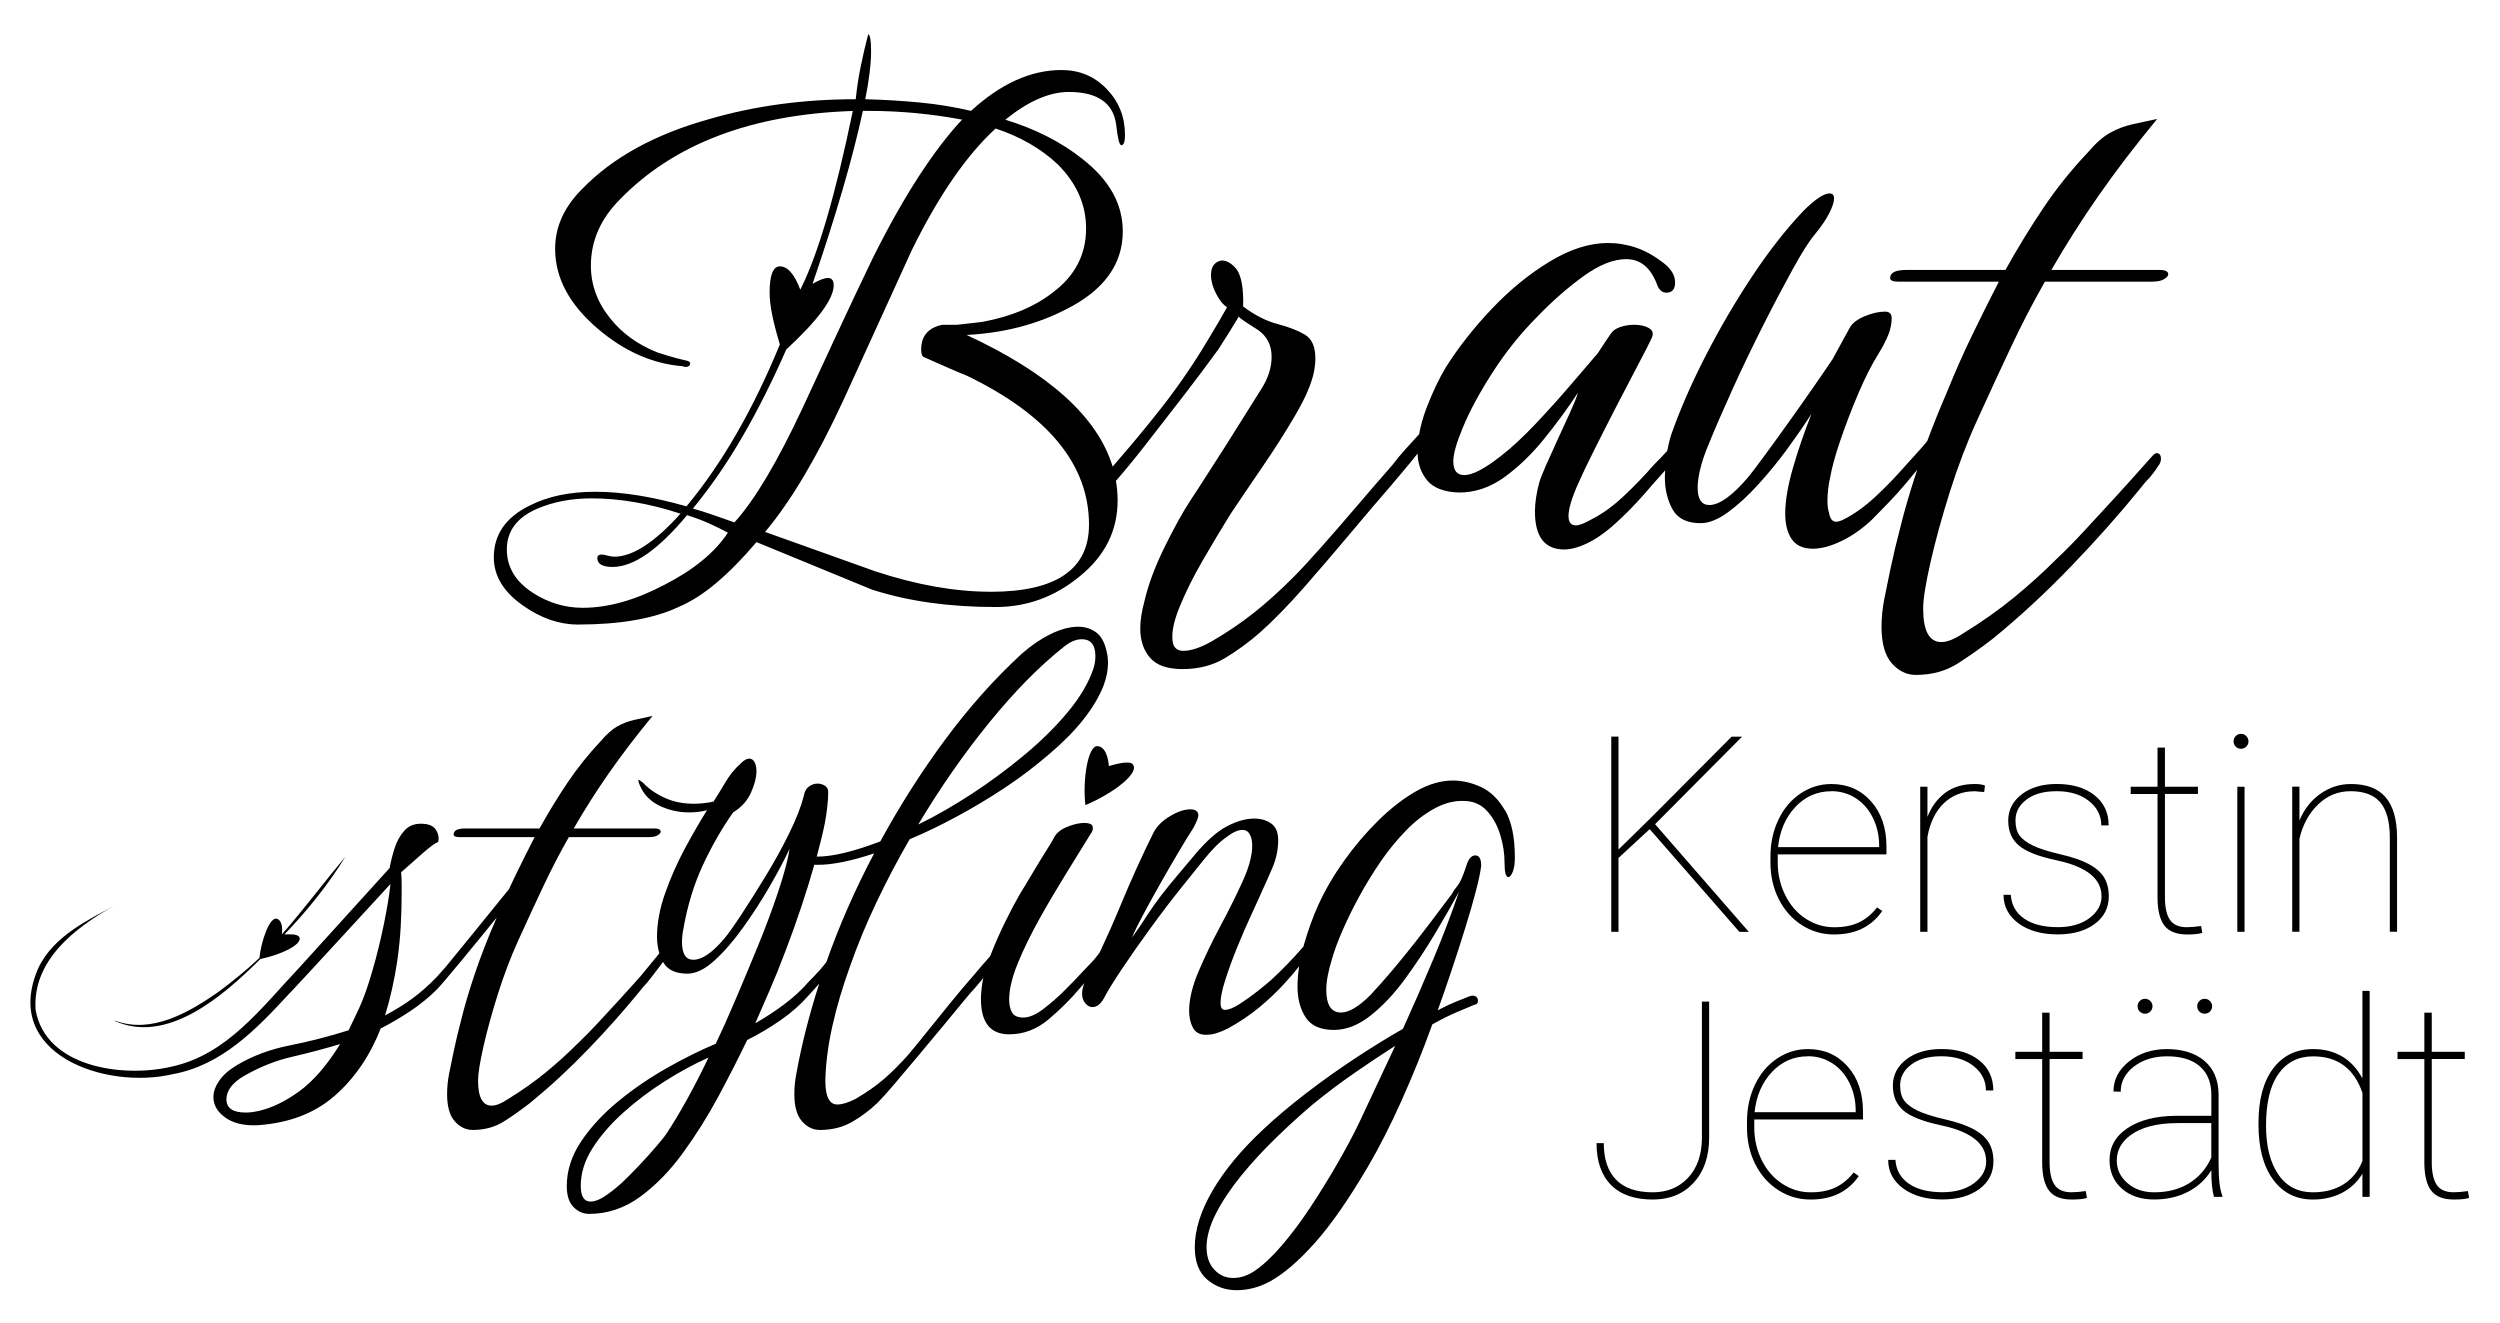<?xml version="1.0" encoding="UTF-8"?>
<svg id="Ebene_1" data-name="Ebene 1" xmlns="http://www.w3.org/2000/svg" viewBox="0 0 566.76 299.93">
  <g>
    <path d="M374,187.96l-7.08,6.54v16.75h-1.64v-44.26h1.64v25.6l7.29-7.14,18.36-18.45h2.37l-19.73,19.85,21.25,24.41h-2.13l-20.34-23.29Z"/>
    <path d="M415.77,211.85c-2.66,0-5.09-.71-7.31-2.14-2.22-1.43-3.96-3.39-5.21-5.88-1.26-2.49-1.88-5.26-1.88-8.3v-1.37c0-3.04.61-5.83,1.82-8.36s2.89-4.51,5.02-5.93,4.45-2.13,6.96-2.13c3.67,0,6.67,1.31,9,3.92s3.5,6.05,3.5,10.31v1.73h-24.65v1.79c0,2.67.56,5.14,1.69,7.42,1.12,2.28,2.67,4.06,4.65,5.36,1.98,1.29,4.12,1.94,6.43,1.94s4.09-.37,5.64-1.1c1.55-.73,2.92-1.87,4.12-3.4l1.16.82c-2.45,3.55-6.09,5.32-10.91,5.32ZM415.16,179.38c-3.2,0-5.92,1.19-8.15,3.57-2.23,2.38-3.54,5.42-3.92,9.1h22.92v-.4c0-2.23-.47-4.3-1.41-6.22s-2.24-3.41-3.89-4.47c-1.65-1.06-3.5-1.6-5.55-1.6Z"/>
    <path d="M449.82,179.56l-2.13-.18c-2.8,0-5.14.91-7.02,2.72-1.88,1.81-3.12,4.35-3.71,7.61v21.53h-1.64v-32.89h1.64v6.84c.89-2.29,2.23-4.1,4.01-5.44,1.78-1.34,4.02-2.01,6.72-2.01.95,0,1.72.11,2.31.34l-.18,1.48Z"/>
    <path d="M476.42,203.18c0-3.99-3.4-6.71-10.21-8.15-4.09-.87-6.94-1.99-8.54-3.36-1.6-1.37-2.4-3.25-2.4-5.64s1.02-4.4,3.06-5.96c2.04-1.56,4.69-2.34,7.95-2.34,3.55,0,6.39.85,8.54,2.54,2.15,1.69,3.22,3.98,3.22,6.85h-1.67c0-2.21-.93-4.05-2.8-5.53-1.86-1.48-4.3-2.22-7.29-2.22s-5.16.63-6.84,1.88c-1.68,1.26-2.52,2.83-2.52,4.71,0,1.48.31,2.64.94,3.48s1.65,1.6,3.07,2.28c1.42.68,3.49,1.33,6.2,1.96,2.72.63,4.86,1.37,6.44,2.22,1.58.85,2.73,1.86,3.44,3.03.71,1.17,1.06,2.59,1.06,4.27,0,2.59-1.06,4.68-3.19,6.26-2.13,1.58-4.92,2.37-8.36,2.37-3.69,0-6.66-.84-8.92-2.51-2.26-1.67-3.39-3.82-3.39-6.46h1.64c.16,2.31,1.18,4.11,3.05,5.4,1.87,1.29,4.41,1.93,7.62,1.93,2.94,0,5.32-.68,7.16-2.05,1.83-1.37,2.75-3.02,2.75-4.97Z"/>
    <path d="M490.8,169.47v8.88h7.48v1.64h-7.48v23.37c0,2.33.38,4.06,1.14,5.17.76,1.12,2.03,1.67,3.81,1.67.89,0,1.98-.09,3.25-.27l.27,1.55c-.67.24-1.81.37-3.43.37-2.39,0-4.1-.66-5.14-1.99-1.03-1.33-1.56-3.42-1.58-6.28v-23.58h-6.08v-1.64h6.08v-8.88h1.67Z"/>
    <path d="M506.36,168.07c0-.47.16-.87.49-1.2.32-.33.72-.5,1.19-.5s.87.17,1.2.5c.33.33.5.74.5,1.2s-.17.86-.5,1.19c-.33.32-.74.49-1.2.49s-.86-.16-1.19-.49-.49-.72-.49-1.19ZM508.85,211.24h-1.64v-32.89h1.64v32.89Z"/>
    <path d="M521.29,186.01c1.07-2.55,2.65-4.57,4.74-6.05,2.09-1.48,4.4-2.22,6.93-2.22,3.53,0,6.15,1,7.86,2.99,1.71,2,2.58,5.01,2.6,9.04v21.46h-1.64v-21.5c-.02-3.52-.74-6.13-2.16-7.82-1.42-1.69-3.67-2.54-6.75-2.54-2.84,0-5.29,1.01-7.37,3.02s-3.48,4.61-4.21,7.79v21.05h-1.64v-32.89h1.64v7.66Z"/>
    <path d="M385.83,227.07h1.64v30.82c0,4.28-1.17,7.69-3.5,10.23-2.33,2.54-5.42,3.82-9.27,3.82-4.13,0-7.29-1.1-9.48-3.31-2.19-2.21-3.28-5.37-3.28-9.48h1.64c0,3.61.93,6.37,2.78,8.28,1.85,1.92,4.64,2.87,8.34,2.87,3.24,0,5.89-1.08,7.95-3.25,2.06-2.17,3.12-5.12,3.18-8.85v-31.13Z"/>
    <path d="M410.45,271.94c-2.66,0-5.09-.71-7.31-2.14-2.22-1.43-3.96-3.39-5.21-5.88-1.26-2.49-1.88-5.26-1.88-8.3v-1.37c0-3.04.61-5.83,1.82-8.36s2.89-4.51,5.02-5.93,4.45-2.13,6.96-2.13c3.67,0,6.67,1.31,9,3.92s3.5,6.05,3.5,10.31v1.73h-24.65v1.79c0,2.67.56,5.14,1.69,7.42,1.12,2.28,2.67,4.06,4.65,5.36,1.98,1.29,4.12,1.94,6.43,1.94s4.09-.37,5.64-1.1c1.55-.73,2.92-1.87,4.12-3.4l1.16.82c-2.45,3.55-6.09,5.32-10.91,5.32ZM409.84,239.47c-3.2,0-5.92,1.19-8.15,3.57-2.23,2.38-3.54,5.42-3.92,9.1h22.92v-.4c0-2.23-.47-4.3-1.41-6.22s-2.24-3.41-3.89-4.47c-1.65-1.06-3.5-1.6-5.55-1.6Z"/>
    <path d="M450.27,263.27c0-3.99-3.4-6.71-10.21-8.15-4.09-.87-6.94-1.99-8.54-3.36-1.6-1.37-2.4-3.25-2.4-5.64s1.02-4.4,3.06-5.96c2.04-1.56,4.69-2.34,7.95-2.34,3.55,0,6.39.85,8.54,2.54,2.15,1.69,3.22,3.98,3.22,6.85h-1.67c0-2.21-.93-4.05-2.8-5.53-1.86-1.48-4.3-2.22-7.29-2.22s-5.16.63-6.84,1.88c-1.68,1.26-2.52,2.83-2.52,4.71,0,1.48.31,2.64.94,3.48s1.65,1.6,3.07,2.28c1.42.68,3.49,1.33,6.2,1.96,2.72.63,4.86,1.37,6.44,2.22,1.58.85,2.73,1.86,3.44,3.03.71,1.17,1.06,2.59,1.06,4.27,0,2.59-1.06,4.68-3.19,6.26-2.13,1.58-4.92,2.37-8.36,2.37-3.69,0-6.66-.84-8.92-2.51-2.26-1.67-3.39-3.82-3.39-6.46h1.64c.16,2.31,1.18,4.11,3.05,5.4,1.87,1.29,4.41,1.93,7.62,1.93,2.94,0,5.32-.68,7.16-2.05,1.83-1.37,2.75-3.02,2.75-4.97Z"/>
    <path d="M464.65,229.56v8.88h7.48v1.64h-7.48v23.37c0,2.33.38,4.06,1.14,5.17.76,1.12,2.03,1.67,3.81,1.67.89,0,1.98-.09,3.25-.27l.27,1.55c-.67.24-1.81.37-3.43.37-2.39,0-4.1-.66-5.14-1.99-1.03-1.33-1.56-3.42-1.58-6.28v-23.58h-6.08v-1.64h6.08v-8.88h1.67Z"/>
    <path d="M501.92,271.33c-.41-1.4-.61-3.4-.61-6.02-1.3,2.11-3.07,3.74-5.32,4.89-2.25,1.16-4.79,1.73-7.63,1.73-3.04,0-5.49-.83-7.34-2.48-1.85-1.65-2.78-3.8-2.78-6.46,0-3.02,1.36-5.44,4.09-7.25,2.72-1.81,6.35-2.74,10.87-2.78h8.12v-4.8c0-2.76-.87-4.89-2.6-6.41-1.73-1.52-4.21-2.28-7.43-2.28-3,0-5.5.77-7.51,2.31-2.01,1.54-3.01,3.45-3.01,5.72l-1.64-.06c0-2.67,1.17-4.94,3.53-6.81s5.23-2.8,8.63-2.8,6.36.89,8.45,2.66c2.09,1.77,3.16,4.27,3.22,7.49v15.72c0,3.61.28,6.06.85,7.36v.27h-1.88ZM488.36,270.3c3.08,0,5.73-.69,7.95-2.07,2.22-1.38,3.89-3.31,5-5.81v-7.81h-7.6c-4.7,0-8.3.93-10.79,2.8-2.03,1.52-3.04,3.42-3.04,5.68,0,2.01.8,3.71,2.4,5.11,1.6,1.4,3.63,2.1,6.08,2.1ZM484.6,228.13c0-.47.16-.87.49-1.2.32-.33.72-.5,1.19-.5s.87.17,1.2.5.5.74.5,1.2-.17.86-.5,1.19c-.33.32-.73.49-1.2.49s-.86-.16-1.19-.49c-.33-.32-.49-.72-.49-1.19ZM498.12,228.13c0-.47.16-.87.49-1.2.32-.33.72-.5,1.19-.5s.87.17,1.2.5.5.74.5,1.2-.17.86-.5,1.19c-.33.32-.73.49-1.2.49s-.86-.16-1.19-.49c-.33-.32-.49-.72-.49-1.19Z"/>
    <path d="M512.01,254.55c0-5.25,1.1-9.35,3.31-12.3,2.21-2.95,5.24-4.42,9.09-4.42,2.47,0,4.66.56,6.55,1.67,1.89,1.11,3.43,2.78,4.61,4.99v-19.85h1.64v46.69h-1.64v-5.26c-1.12,1.86-2.64,3.31-4.59,4.33-1.95,1.02-4.16,1.54-6.63,1.54-3.81,0-6.82-1.51-9.03-4.53-2.21-3.02-3.31-7.16-3.31-12.43v-.43ZM513.72,255.19c0,4.66.92,8.34,2.77,11.05,1.84,2.71,4.46,4.06,7.84,4.06,2.71,0,5.04-.6,6.96-1.81,1.92-1.21,3.35-2.97,4.29-5.3v-15.41c-1.88-5.53-5.61-8.3-11.19-8.3-3.36,0-5.98,1.33-7.86,3.98-1.88,2.65-2.81,6.57-2.81,11.73Z"/>
    <path d="M551.29,229.56v8.88h7.48v1.64h-7.48v23.37c0,2.33.38,4.06,1.14,5.17.76,1.12,2.03,1.67,3.81,1.67.89,0,1.98-.09,3.25-.27l.27,1.55c-.67.24-1.81.37-3.43.37-2.39,0-4.1-.66-5.14-1.99-1.03-1.33-1.56-3.42-1.58-6.28v-23.58h-6.08v-1.64h6.08v-8.88h1.67Z"/>
  </g>
  <g>
    <path d="M341.19,183.73c-1.48-2.55-3.29-4.31-5.42-5.3-2.14-.99-4.27-1.48-6.41-1.48-2.71,0-5.51.82-8.38,2.46-2.87,1.64-5.71,3.84-8.5,6.59-2.79,2.75-5.38,5.79-7.76,9.12-2.38,3.33-4.35,6.71-5.91,10.16-1.15,2.55-2.22,5.51-3.2,8.87-.04.15-.07.29-.11.44-2.48,2.84-4.92,5.38-7.33,7.57-.74.66-1.79,1.52-3.14,2.59-1.36,1.07-2.71,2.03-4.07,2.9s-2.44,1.29-3.27,1.29c-.66,0-.99-.53-.99-1.6,0-1.23.37-3,1.11-5.3.74-2.3,1.64-4.77,2.71-7.39,1.07-2.63,2.14-5.09,3.21-7.39,1.07-2.3,1.89-4.11,2.46-5.42.58-1.23,1.31-2.9,2.22-4.99.9-2.1,1.36-4.21,1.36-6.35,0-1.81-.53-3.08-1.6-3.82-1.07-.74-2.34-1.11-3.82-1.11-1.89,0-3.94.58-6.16,1.73-2.22,1.15-4.64,3.29-7.27,6.41l-3.94,4.68c-2.79,3.28-4.99,6.16-6.59,8.62-1.6,2.47-2.85,4.31-3.76,5.55.57-1.4,1.46-3.2,2.65-5.42,1.19-2.22,2.48-4.56,3.88-7.02,1.4-2.47,2.75-4.81,4.07-7.03,1.31-2.22,2.42-4.02,3.33-5.42.74-1.4,1.11-2.34,1.11-2.83,0-.9-.61-1.36-1.85-1.36-1.31,0-2.84.51-4.56,1.54-1.73,1.03-2.96,2.24-3.7,3.63-2.55,5.09-5.11,10.76-7.7,17.01-1.47,3.54-2.99,6.96-4.55,10.26-.23.29-.45.58-.68.89-.33.45-.7.88-1.11,1.3l-2.47,2.59c-.82.9-2.03,2.16-3.63,3.76-1.6,1.6-3.25,3.04-4.93,4.31-1.68,1.27-3.18,1.91-4.5,1.91-1.23,0-2.08-.37-2.53-1.11-.45-.74-.68-1.73-.68-2.96,0-2.3.66-5.05,1.97-8.26,1.31-3.2,2.96-6.57,4.93-10.1,1.97-3.53,4.01-6.98,6.1-10.35,2.1-3.37,3.92-6.32,5.48-8.87.33-.41.5-.86.5-1.36,0-.74-.66-1.11-1.97-1.11-1.15,0-2.47.31-3.94.92-1.48.62-2.47,1.46-2.96,2.53-.24.5-.86,1.52-1.85,3.08-.99,1.56-2.01,3.25-3.08,5.05-1.07,1.81-2.01,3.37-2.83,4.68-.99,1.73-2.08,3.8-3.27,6.22-1.19,2.42-2.26,4.85-3.21,7.27-.06.15-.11.29-.17.45-1.16,1.31-2.33,2.65-3.49,4.05-1.81,2.05-3.7,4.29-5.67,6.72-1.97,2.42-3.8,4.68-5.48,6.78-1.68,2.1-2.98,3.68-3.88,4.74-1.89,2.14-3.74,3.98-5.54,5.55-1.81,1.56-3.98,3.08-6.53,4.56-1.64.82-3,1.23-4.07,1.23-1.81,0-2.71-1.81-2.71-5.42.08-3.86.62-7.99,1.6-12.38.98-4.39,2.34-8.97,4.07-13.74,1.64-4.68,3.62-9.45,5.92-14.29,2.3-4.85,4.81-9.61,7.52-14.3,3.53-1.48,7.19-3.24,10.97-5.3,3.78-2.05,7.39-4.23,10.84-6.53,3.45-2.3,6.69-4.77,9.73-7.39,6.24-5.26,10.39-10.47,12.44-15.65.66-1.81.99-3.49.99-5.05,0-.41-.02-.82-.06-1.23s-.1-.78-.19-1.11c-.41-2.14-1.19-3.66-2.34-4.56-1.15-.9-2.55-1.36-4.19-1.36-1.89,0-3.96.56-6.22,1.66-2.26,1.11-4.45,2.61-6.59,4.5-6.16,5.67-11.93,12.14-17.31,19.41s-10.29,14.97-14.72,23.1c-2.8,1.07-5.42,1.91-7.89,2.53-2.41.6-4.58.91-6.52.92.74-2.71,1.37-5.28,1.86-7.69.49-2.71.74-5.05.74-7.02,0-.57-.24-1.03-.74-1.36-.5-.33-1.07-.49-1.73-.49s-1.3.23-1.91.68c-.62.45-1.01,1.17-1.17,2.16-.58,2.3-1.64,5.05-3.21,8.26-1.56,3.2-3.33,6.43-5.3,9.67-1.97,3.24-3.82,6.18-5.55,8.81-1.72,2.63-3.04,4.48-3.94,5.55-2.71,3.2-5.05,4.81-7.02,4.81-1.72,0-2.58-1.36-2.58-4.07,0-.9.12-1.97.37-3.21.9-5.09,2.34-9.77,4.31-14.05,1.97-4.27,4.27-8.3,6.9-12.07,1.89-1.15,3.24-2.65,4.07-4.5.82-1.85,1.23-3.47,1.23-4.87,0-.82-.14-1.5-.43-2.03-.29-.53-.68-.8-1.17-.8-.57,0-1.19.33-1.85.99-1.48,1.31-2.71,2.84-3.7,4.56-1.07,1.81-1.93,3.2-2.59,4.19-.74.16-1.5.29-2.28.37-.78.08-1.5.12-2.16.12-2.47,0-4.68-.45-6.65-1.36-1.97-.9-3.62-2.05-4.93-3.45l-.86-.61c-.16,0-.2.08-.12.24,0,.41.33,1.19.99,2.34.99,1.56,2.44,2.75,4.38,3.57,1.93.82,3.96,1.23,6.1,1.23,1.48,0,2.84-.17,4.07-.49-1.56,2.46-3.22,5.34-4.99,8.62-1.77,3.29-3.27,6.68-4.5,10.17-1.23,3.49-1.85,6.8-1.85,9.92,0,1.36.19,2.59.54,3.72l-4.39,5.34c-1.31,1.48-2.84,3.16-4.56,5.05-1.73,1.89-3.43,3.74-5.12,5.54-1.68,1.81-3.14,3.29-4.37,4.44-2.3,2.3-4.72,4.5-7.27,6.59-2.55,2.1-5.42,4.13-8.62,6.1-1.48.99-2.71,1.48-3.7,1.48-2.05,0-3.08-1.89-3.08-5.67,0-1.56.41-4.15,1.23-7.76.82-3.61,1.91-7.58,3.27-11.89,1.36-4.31,2.9-8.36,4.62-12.14,2.05-4.52,3.98-8.69,5.79-12.51,1.81-3.82,3.7-7.45,5.67-10.9h18.11c.9,0,1.58-.14,2.04-.43.45-.29.68-.55.68-.8,0-.49-.5-.74-1.48-.74h-18.24c2.46-4.27,5.11-8.44,7.95-12.51,2.84-4.07,6.14-8.4,9.92-13-1.56.33-2.98.64-4.25.93-1.27.29-2.51.76-3.7,1.42-1.19.66-2.48,1.81-3.88,3.45-2.71,2.88-5.17,5.96-7.39,9.24-2.22,3.29-4.35,6.78-6.41,10.47h-16.76c-1.81,0-2.71.45-2.71,1.36,0,.41.45.61,1.36.61h17c-1.48,2.87-2.96,5.83-4.44,8.87-.46.95-.92,1.93-1.38,2.93-3.13,3.86-13.74,16.95-14.32,17.6l-2,2.25c-1.92,2-3.84,3.69-5.76,5.07-1.92,1.38-3.92,2.61-6.01,3.69,1.17-3.76,2.09-7.85,2.76-12.27.42-3,.69-5.74.81-8.2.12-2.46.19-4.69.19-6.7v-2.82c0-.87-.04-1.67-.12-2.42l.12-.13c1.55-1.38,3.13-2.79,4.76-4.21,1.67-1.46,2.84-2.32,3.51-2.57.25-.92.08-1.84-.5-2.75-.58-.92-1.71-1.38-3.38-1.38s-2.86.54-3.82,1.63c-.96,1.08-1.69,2.42-2.19,4.01-.49,1.55-.85,3.01-1.1,4.4-.41.45-16.94,18.68-16.94,18.68-2.11,2.33-3.52,3.88-3.52,3.88-8.51,8.97-16.35,19.82-29.12,22.5-10.8,2.52-28.43.18-30.68-12.91-.76-11.09,8.79-18.59,17.92-23.65-5.56,3.08-13.88,6.81-17.32,14.22-8.44,19.4,15.12,27.62,30.47,24.02,11.12-2,18.99-10.2,26.38-18.21.23-.11,23-24.91,23-24.91-.26,2.46-.75,5.45-1.47,9-.75,3.67-1.63,7.24-2.63,10.7s-2,6.28-3,8.45l-2.38,5.01c-4.51,1.42-8.97,2.57-13.39,3.44-4.42.88-8.39,2.36-11.89,4.44-1.84,1.09-3.19,2.27-4.07,3.57-.88,1.29-1.31,2.52-1.31,3.69,0,1.84.92,3.4,2.75,4.69,1.84,1.29,4.3,1.86,7.38,1.69,7.09-.5,12.9-2.73,17.4-6.7,4.51-3.96,7.97-9.03,10.39-15.21,2.42-1.25,4.72-2.61,6.89-4.07,2.17-1.46,4.13-3.07,5.88-4.82,1.3-1.3,8.53-10.08,13.53-16.27-.05.12-.09.23-.14.34-1.89,4.35-3.49,8.48-4.81,12.38-1.31,3.9-2.34,7.37-3.08,10.41-.66,2.47-1.23,4.89-1.73,7.27-.49,2.38-.82,3.98-.99,4.81-.33,1.64-.49,3.24-.49,4.81,0,2.79.57,4.85,1.73,6.16s2.51,1.97,4.07,1.97c2.71,0,5.09-.66,7.15-1.97,2.05-1.31,4.02-2.71,5.91-4.19,4.52-3.7,8.91-7.76,13.18-12.2,4.27-4.44,8.17-8.83,11.71-13.19.49-.66,1.03-1.27,1.6-1.85.38-.45,2.5-3.19,3.62-4.7.04.07.06.14.1.21.99,1.64,2.79,2.46,5.42,2.46,1.89,0,3.92-.98,6.1-2.96,2.18-1.97,4.35-4.48,6.53-7.52,2.18-3.04,4.19-6.16,6.04-9.36,1.85-3.2,3.35-6.04,4.5-8.5-.41,2.54-1.27,5.79-2.59,9.73s-2.85,8.07-4.62,12.38c-1.77,4.31-3.49,8.44-5.18,12.38-1.68,3.94-3.14,7.19-4.37,9.74-3.53,1.48-7.25,3.33-11.15,5.54-3.9,2.22-7.56,4.72-10.97,7.52-3.41,2.8-6.2,5.81-8.38,9.06-2.18,3.24-3.27,6.63-3.27,10.16,0,2.14.51,3.72,1.54,4.75,1.03,1.03,2.2,1.54,3.51,1.54,4.19,0,8.05-1.3,11.58-3.88s6.78-5.91,9.73-9.98c2.96-4.07,5.65-8.36,8.07-12.87,2.42-4.52,4.58-8.75,6.47-12.69,2.63-1.31,5.16-2.81,7.58-4.5,2.42-1.68,4.5-3.51,6.22-5.48.85-.89,1.69-1.83,2.53-2.8-2.26,7.03-3.98,13.77-5.15,20.23-.33,1.64-.49,3.24-.49,4.81,0,2.79.58,4.85,1.73,6.16,1.15,1.31,2.51,1.97,4.07,1.97,2.71,0,5.11-.59,7.21-1.78,2.1-1.19,4.05-2.65,5.85-4.38.99-.99,2.28-2.42,3.88-4.31,1.6-1.89,3.35-3.97,5.24-6.22,1.89-2.26,3.74-4.48,5.55-6.65,1.81-2.18,3.37-4.07,4.68-5.67,1.31-1.6,2.22-2.65,2.71-3.14.61-.72,1.26-1.5,1.93-2.3-.06.28-.13.56-.18.82-.24,1.48-.37,2.79-.37,3.94,0,5.34,2.13,8.01,6.41,8.01,3.29,0,6.29-1.15,9-3.45,2.71-2.3,5.09-4.68,7.15-7.15.33-.35.64-.71.96-1.06-.08.15-.15.3-.22.44-.25.74-.37,1.4-.37,1.97,0,.9.24,1.64.74,2.22.49.57,1.03.86,1.6.86.99,0,1.85-.66,2.59-1.97.9-1.73,2.32-4.02,4.25-6.9,1.93-2.88,4.11-5.98,6.53-9.3,2.42-3.33,4.83-6.47,7.21-9.43l4.56-5.67c1.97-2.47,3.74-4.23,5.3-5.3,1.4-1.07,2.59-1.6,3.57-1.6.74,0,1.29.33,1.66.99.37.66.56,1.52.56,2.58,0,2.22-.72,4.91-2.16,8.07-1.44,3.17-3.1,6.51-4.99,10.04-1.89,3.53-3.55,6.98-4.99,10.35-1.44,3.37-2.16,6.37-2.16,9,0,1.48.29,2.75.86,3.82.58,1.07,1.56,1.6,2.96,1.6.33,0,.66-.02.98-.06.33-.04.66-.1.99-.19.33-.08.76-.23,1.3-.43.53-.2,1.13-.47,1.78-.8,2.55-1.4,4.87-2.96,6.96-4.68,2.1-1.73,4.01-3.53,5.73-5.42,1.15-1.23,2.26-2.53,3.33-3.88.02-.02.03-.04.05-.06-.24,1.57-.37,3.09-.37,4.56,0,2.8.62,5.14,1.85,7.02,1.23,1.89,3.37,2.84,6.41,2.84,2.79,0,5.57-1.09,8.32-3.27,2.75-2.18,5.36-4.95,7.82-8.32,2.46-3.37,4.74-6.82,6.84-10.35,2.1-3.53,3.88-6.65,5.36-9.37-1.64,4.85-3.57,9.92-5.79,15.22-2.22,5.3-4.52,10.57-6.9,15.83-3.04,1.73-6.51,3.86-10.41,6.41-3.9,2.55-7.72,5.26-11.46,8.13-3.74,2.88-7,5.63-9.8,8.26-5.01,4.68-8.85,9.33-11.52,13.92-2.67,4.6-4.01,8.87-4.01,12.81,0,3.29.94,5.73,2.83,7.33,1.89,1.6,4.11,2.4,6.66,2.4s5.13-.66,7.52-1.97c3.04-1.64,6.41-4.52,10.1-8.63,3.7-4.11,7.76-9.94,12.2-17.5,2.46-4.19,4.97-9.12,7.52-14.78,2.55-5.67,4.89-11.46,7.02-17.38,2.05-1.15,3.9-2.07,5.55-2.77,1.64-.7,2.96-1.25,3.94-1.66.57-.08.86-.37.86-.86,0-.82-.45-1.23-1.36-1.23-.08,0-.14.02-.18.06-.04.04-.14.06-.31.06l-3.08,1.23c-1.23.49-2.63,1.15-4.19,1.97.98-2.71,2.01-5.67,3.08-8.87,1.07-3.2,2.1-6.39,3.08-9.55.99-3.16,1.81-6,2.46-8.5.66-2.51,1.07-4.46,1.23-5.85,0-1.56-.45-2.34-1.35-2.34s-1.6.86-2.1,2.59c-.66,2.05-1.27,3.45-1.85,4.19-.66.82-1.11,1.48-1.35,1.97-.82,1.07-1.95,2.57-3.39,4.5-1.44,1.93-3.04,4.02-4.81,6.29-1.77,2.26-3.55,4.45-5.36,6.59-1.81,2.14-3.45,3.98-4.93,5.55-2.63,2.63-4.85,3.94-6.65,3.94-2.22,0-3.33-1.73-3.33-5.18,0-1.89.45-4.27,1.35-7.15.49-1.73,1.27-3.82,2.34-6.29,1.07-2.46,2.34-5.05,3.82-7.76,1.48-2.71,3.12-5.38,4.93-8.01,1.64-2.38,3.49-4.64,5.55-6.78,2.05-2.14,4.25-3.84,6.59-5.11,2.34-1.27,4.66-1.83,6.96-1.67,1.97.08,3.61.84,4.93,2.28,1.31,1.44,2.3,3.22,2.96,5.36.66,2.14.98,4.23.98,6.28,0,2.22.29,3.33.86,3.33.33,0,.66-.39.99-1.17.33-.78.49-1.87.49-3.27,0-4.6-.74-8.17-2.22-10.72ZM224.3,163.77c5.75-7.07,11.38-12.78,16.88-17.13,1.4-1.15,2.75-1.72,4.07-1.72,2.05,0,3.08,1.27,3.08,3.82,0,.99-.16,1.97-.49,2.96-1.07,3.12-2.96,6.32-5.67,9.61-2.71,3.28-5.96,6.51-9.73,9.67-3.78,3.16-7.76,6.12-11.95,8.87-4.19,2.75-8.3,5.11-12.33,7.08,5.01-8.38,10.39-16.1,16.14-23.16ZM67.85,247.4c-3.17,2.3-6.22,3.78-9.14,4.44-1.08.25-2.09.38-3,.38-2.92,0-4.38-1-4.38-3s1.38-3.8,4.13-5.38c3.51-2,7.09-3.42,10.76-4.26,3.59-.83,7.22-1.79,10.89-2.88-3,4.84-6.09,8.41-9.26,10.7ZM155.76,249.23c-1.6,2.88-3.1,5.38-4.5,7.52-.41.66-1.23,1.71-2.47,3.14-1.23,1.44-2.59,2.94-4.07,4.5-1.48,1.56-2.79,2.87-3.94,3.94-1.4,1.23-2.67,2.22-3.82,2.96-1.15.74-2.18,1.11-3.08,1.11-1.48,0-2.22-1.19-2.22-3.57,0-2.88.88-5.71,2.65-8.5,1.77-2.8,4.09-5.48,6.96-8.07,2.88-2.59,6-4.95,9.37-7.09,3.37-2.14,6.69-3.94,9.98-5.42-1.64,3.45-3.27,6.61-4.87,9.49ZM177.81,227.67c-2.1,1.56-4.29,3-6.59,4.31.9-2.05,1.97-4.5,3.2-7.33,1.23-2.84,2.46-5.89,3.7-9.18,1.23-3.2,2.42-6.53,3.57-9.98,1.09-3.26,2.06-6.41,2.92-9.45.24,0,.48.02.74.02,3.37,0,7.64-.86,12.82-2.59-4.3,8.13-7.91,16.34-10.82,24.62-.51.67-1.04,1.32-1.6,1.94-.74.82-1.56,1.68-2.47,2.59-1.56,1.81-3.39,3.49-5.48,5.05ZM308.04,254.71c-1.31,2.71-2.92,5.71-4.81,9-1.89,3.28-3.9,6.55-6.04,9.8-2.14,3.24-4.29,6.14-6.47,8.69-2.18,2.55-4.21,4.48-6.1,5.79-1.64,1.15-3.33,1.73-5.05,1.73s-3.06-.61-4.25-1.85c-1.19-1.23-1.79-2.96-1.79-5.18s.72-4.85,2.16-7.64c1.44-2.8,3.35-5.65,5.73-8.57,2.38-2.91,4.99-5.75,7.83-8.5,2.83-2.75,5.61-5.28,8.32-7.58,3.12-2.55,6.28-4.93,9.49-7.15,3.2-2.22,6.28-4.27,9.24-6.16l-8.26,17.62Z"/>
    <path d="M59.03,217.41c4.74-.98,9.74-3.38,8.81-5.01-.45-.68-2.37-.63-3.36-.55,5.17-5.41,9.9-11.25,13.82-17.63-4.69,5.59-9.39,11.9-14.39,17.6.06-.46.35-3.03-1.13-3.53-1.58-.54-3.56,4.87-3.96,8.86-2.97,2.81-6.16,5.4-9.44,7.82-6.66,4.61-15.03,9.49-23.29,6.41-.05-.02-.08.06-.04.08,11.77,5.3,24.31-5.41,32.97-14.05Z"/>
    <path d="M248.9,169.15c-2.32-.3-3.5,7.91-2.83,13.37,6.17-2.58,12.44-7.3,10.72-9.25-.74-1.1-5.41.41-5.41.41,0,0-.17-4.23-2.48-4.53Z"/>
  </g>
  <path d="M489.53,61.2h-24.48c3.31-5.73,6.86-11.33,10.67-16.79,3.8-5.46,8.24-11.28,13.32-17.45-2.1.44-4,.85-5.71,1.24-1.71.39-3.36,1.02-4.96,1.9-1.6.88-3.34,2.43-5.21,4.63-3.64,3.86-6.95,7.99-9.92,12.41s-5.84,9.1-8.6,14.06h-22.5c-2.43,0-3.64.61-3.64,1.82,0,.55.61.83,1.82.83h22.83c-1.98,3.86-3.97,7.83-5.95,11.91-1.99,4.08-3.92,8.44-5.79,13.07-1.67,3.85-3.16,7.55-4.49,11.14-.53.66-1.06,1.3-1.63,1.93-.99,1.1-2.04,2.26-3.14,3.47-2.21,2.54-4.52,4.93-6.95,7.2-2.43,2.26-4.85,4-7.28,5.21-.66.33-1.21.5-1.65.5-.88,0-1.43-.72-1.65-2.15-.11-.33-.19-.72-.25-1.16-.05-.44-.08-.88-.08-1.32,0-1.88.22-3.75.66-5.62.33-1.98,1.08-4.69,2.23-8.1,1.16-3.42,2.51-6.95,4.05-10.59,1.54-3.64,3.14-6.78,4.8-9.43.88-1.43,1.57-2.78,2.07-4.05.5-1.27.75-2.51.75-3.72,0-.99-.5-1.49-1.49-1.49-1.43,0-3,.36-4.71,1.08s-2.84,1.63-3.39,2.73l-3.8,6.95c-1.1,1.65-2.54,3.75-4.3,6.29-1.76,2.54-3.61,5.15-5.54,7.86s-3.72,5.18-5.38,7.44c-1.65,2.26-2.92,3.94-3.8,5.04-3.64,4.3-6.62,6.45-8.93,6.45-1.76,0-2.65-1.32-2.65-3.97,0-1.1.19-2.48.58-4.14.39-1.65,1.02-3.53,1.9-5.62,1.43-3.53,3.23-7.66,5.38-12.41s4.44-9.51,6.86-14.31,4.69-9.1,6.78-12.9c2.09-3.8,3.75-6.42,4.96-7.86,1.54-1.87,2.67-3.53,3.39-4.96s1.08-2.54,1.08-3.31-.33-1.16-.99-1.16c-1.32,0-3.31,1.32-5.96,3.97-3.97,4.19-7.86,9.15-11.66,14.89-3.8,5.73-7.3,11.72-10.5,17.95-3.2,6.23-5.79,12.16-7.77,17.78-.37,1.12-.68,2.38-.94,3.77-.92,1.01-1.92,2.07-3.03,3.17-2.21,2.54-4.52,4.93-6.95,7.2-2.43,2.26-4.85,4-7.28,5.21-1.54.88-2.7,1.32-3.47,1.32-1.1,0-1.65-.72-1.65-2.15,0-1.65.77-4.19,2.32-7.61.77-1.76,1.96-4.25,3.56-7.44,1.6-3.2,3.31-6.56,5.13-10.09,1.82-3.53,3.47-6.7,4.96-9.51,1.49-2.81,2.45-4.71,2.9-5.71.44-.99.22-1.74-.66-2.23-.88-.5-1.98-.74-3.31-.74-1.1,0-2.15.17-3.14.5-.99.33-1.71.83-2.15,1.49-.77,1.1-1.76,2.59-2.98,4.47-1.43,1.65-3.42,3.97-5.96,6.95-2.54,2.98-5.24,5.98-8.1,9.01-2.87,3.03-5.51,5.49-7.94,7.36-3.64,2.87-6.4,4.3-8.27,4.3-1.65,0-2.48-1.05-2.48-3.14,0-1.65.72-4.19,2.15-7.61,1.54-3.75,3.8-7.94,6.78-12.57,2.98-4.63,6.4-8.88,10.25-12.74,3.42-3.53,6.89-6.56,10.42-9.1,3.53-2.54,6.73-3.8,9.59-3.8,3.2,0,5.51,1.88,6.95,5.62.44,1.32,1.16,1.98,2.15,1.98,1.32,0,1.99-.77,1.99-2.32s-.83-2.98-2.48-4.3c-2.1-1.65-4.19-2.84-6.29-3.56-2.1-.72-4.25-1.08-6.45-1.08-4.19,0-8.6,1.41-13.23,4.22s-8.99,6.37-13.07,10.67c-4.08,4.3-7.55,8.71-10.42,13.23-1.65,2.76-3.14,5.9-4.47,9.43-.76,2.02-1.29,3.96-1.62,5.8l-2.85,3.13c-1.21,1.32-2.32,2.65-3.31,3.97-2.43,2.76-5.07,5.82-7.94,9.18-2.87,3.36-5.6,6.51-8.19,9.43-2.59,2.92-4.71,5.21-6.37,6.86-3.09,3.09-6.06,5.76-8.93,8.02s-6.01,4.38-9.43,6.37c-2.54,1.43-4.69,2.15-6.45,2.15-1.21,0-1.98-.55-2.32-1.65-.44-1.99.03-4.69,1.41-8.11,1.38-3.42,3.17-7.03,5.38-10.83,2.21-3.8,4.3-7.31,6.29-10.5,1.99-2.98,4.36-6.48,7.11-10.5,2.76-4.02,5.27-7.97,7.53-11.83s3.67-7.11,4.22-9.76c.11-.55.19-1.1.25-1.65.06-.55.08-1.05.08-1.49,0-2.65-.8-4.44-2.4-5.38-1.6-.94-3.67-1.74-6.2-2.4s-5.13-1.98-7.77-3.97c.11-4.08-.39-6.89-1.49-8.44-1.1-1.32-2.21-1.98-3.31-1.98h-.17c-1.54.33-2.32,1.43-2.32,3.31,0,1.32.39,2.73,1.16,4.22.77,1.49,1.6,2.51,2.48,3.06l-1.98,3.47-1.98,3.31c-3.31,5.62-6.97,11-11,16.13-3.55,4.52-7.22,8.91-10.98,13.22-3.4-11.24-14.43-21.18-33.1-29.84,8.38-.44,15.88-2.37,22.5-5.79,8.6-4.3,12.9-10.2,12.9-17.7,0-6.18-3.03-11.63-9.1-16.38-4.85-3.86-10.7-6.84-17.53-8.93,5.18-4.19,9.98-6.29,14.39-6.29,6.51,0,10.09,2.48,10.75,7.44.33,3.09.72,4.63,1.16,4.63.55,0,.83-.77.83-2.32,0-4.08-1.38-7.55-4.14-10.42-2.76-2.87-6.17-4.3-10.25-4.3-6.95,0-13.78,3.09-20.51,9.26-3.75-.88-7.64-1.52-11.66-1.9-4.03-.39-8.13-.63-12.32-.74.44-2.21.77-4.22.99-6.04.22-1.82.33-3.45.33-4.88,0-2.43-.22-3.69-.66-3.8-.66,2.54-1.24,5.04-1.74,7.53-.5,2.48-.85,4.88-1.08,7.19-11.8,0-22.83,1.49-33.08,4.47-12.35,3.42-22,8.71-28.95,15.88-4.08,4.08-6.12,8.6-6.12,13.56,0,6.62,3.25,12.68,9.76,18.19,5.95,5.07,12.35,7.88,19.19,8.44l.5.17c.77,0,1.16-.28,1.16-.83,0-.33-.33-.55-.99-.66-1.43-.33-2.7-.66-3.8-.99-1.1-.33-1.98-.61-2.65-.83-4.41-1.76-7.94-4.3-10.59-7.61-2.98-3.64-4.47-7.66-4.47-12.07,0-5.62,2.21-10.64,6.62-15.05,12.24-12.57,29.83-19.24,52.76-20.01-3.97,19.19-7.94,32.7-11.91,40.52-1.32-3.53-2.87-5.29-4.63-5.29-1.54,0-2.32,1.98-2.32,5.95,0,1.43.19,3.12.58,5.04s.96,4.16,1.74,6.7c-6.06,14.78-13.12,27.02-21.17,36.72-3.86-1.1-7.5-1.93-10.92-2.48-3.42-.55-6.67-.83-9.76-.83-5.84,0-10.81,1.05-14.89,3.14-5.4,2.65-8.11,6.56-8.11,11.74,0,4.19,2.21,7.83,6.62,10.92,4.08,2.87,8.22,4.3,12.41,4.3,9.59,0,17.2-1.32,22.83-3.97,2.87-1.21,5.76-3.06,8.68-5.54,2.92-2.48,5.93-5.54,9.01-9.18l26.13,10.75c8.16,2.65,17.53,3.97,28.12,3.97,7.06,0,13.4-2.32,19.02-6.95,5.73-4.63,8.6-10.37,8.6-17.2,0-1.51-.13-2.99-.38-4.46,1.82-2.06,4.04-4.76,6.66-8.11,2.76-3.53,5.62-7.22,8.6-11.08,2.98-3.86,5.62-7.39,7.94-10.59l2.32-3.64,2.32-3.8c.44.44,1.1.94,1.99,1.49l2.32,1.49c2.1,1.43,3.14,3.47,3.14,6.12,0,2.43-.77,4.85-2.32,7.28l-8.1,12.9c-1.43,2.21-2.81,4.36-4.14,6.45s-2.65,4.13-3.97,6.12c-1.65,2.54-3.56,5.98-5.71,10.34-2.15,4.36-3.67,8.41-4.55,12.16-.66,2.43-.99,4.52-.99,6.29,0,2.76.74,4.99,2.23,6.7,1.49,1.71,3.94,2.56,7.36,2.56,3.64,0,6.84-.83,9.59-2.48,2.76-1.65,5.4-3.58,7.94-5.79,3.2-2.87,6.53-6.29,10.01-10.25,3.47-3.97,6.95-8.02,10.42-12.16,3.47-4.14,6.64-7.86,9.51-11.17,1.21-1.43,2.51-2.98,3.89-4.63.67-.81,1.31-1.6,1.92-2.38.08,2.35.78,4.36,2.13,6.02,1.43,1.76,3.86,2.7,7.28,2.81,3.64,0,7.06-1.16,10.26-3.47,3.2-2.32,6.2-5.21,9.01-8.68,2.81-3.47,5.38-6.97,7.69-10.5-.33,1.1-.94,2.62-1.82,4.55-.88,1.93-1.82,3.97-2.81,6.12s-1.87,4.11-2.65,5.87c-.77,1.76-1.27,3.03-1.49,3.8-.66,2.43-.99,4.63-.99,6.62,0,5.73,2.21,8.6,6.62,8.6,1.65,0,3.56-.55,5.71-1.65s4.44-2.81,6.86-5.13c1.32-1.21,2.62-2.51,3.89-3.89,1.27-1.38,2.51-2.78,3.72-4.22.93-1.01,1.83-2.02,2.71-3.03-.02.51-.06,1.02-.06,1.54,0,2.76.58,5.18,1.74,7.28,1.16,2.09,3.28,3.14,6.37,3.14,1.88,0,3.94-.83,6.2-2.48s4.55-3.75,6.86-6.29,4.52-5.24,6.62-8.1c2.09-2.87,3.92-5.51,5.46-7.94-1.65,4.19-3.06,8.3-4.22,12.32-1.16,4.02-1.74,7.47-1.74,10.34,0,2.43.5,4.36,1.49,5.79.99,1.43,2.59,2.15,4.8,2.15,1.88,0,4.03-.58,6.45-1.74,2.43-1.16,4.74-2.79,6.95-4.88,1.21-1.21,2.48-2.51,3.8-3.89,1.32-1.38,2.59-2.78,3.8-4.22l2.63-3.17c-1.59,4.8-2.87,9.13-3.79,12.93-.88,3.31-1.65,6.56-2.32,9.76-.66,3.2-1.1,5.35-1.32,6.45-.44,2.21-.66,4.36-.66,6.45,0,3.75.77,6.51,2.32,8.27s3.36,2.65,5.46,2.65c3.64,0,6.84-.88,9.59-2.65s5.4-3.64,7.94-5.62c6.07-4.96,11.96-10.42,17.7-16.38,5.73-5.95,10.97-11.85,15.71-17.7.66-.88,1.38-1.71,2.15-2.48.66-.77,1.27-1.6,1.82-2.48.44-.55.66-1.1.66-1.65,0-.88-.33-1.32-.99-1.32-.22,0-.5.17-.83.5l-2.81,3.14c-1.76,1.99-3.8,4.25-6.12,6.78-2.32,2.54-4.6,5.02-6.86,7.44-2.26,2.43-4.22,4.41-5.87,5.95-3.09,3.09-6.34,6.04-9.76,8.85-3.42,2.81-7.28,5.54-11.58,8.19-1.99,1.32-3.64,1.98-4.96,1.98-2.76,0-4.13-2.54-4.13-7.61,0-2.1.55-5.57,1.65-10.42,1.1-4.85,2.56-10.17,4.38-15.96,1.82-5.79,3.89-11.22,6.2-16.29,2.76-6.06,5.35-11.66,7.77-16.79,2.43-5.13,4.96-10.01,7.61-14.64h24.31c1.21,0,2.12-.19,2.73-.58.61-.39.91-.74.91-1.08,0-.66-.66-.99-1.98-.99ZM150.46,132.66c-6.51,3.42-12.63,5.13-18.36,5.13-4.08,0-7.88-1.16-11.41-3.47-3.86-2.54-5.79-5.79-5.79-9.76,0-4.19,2.32-7.28,6.95-9.26,3.64-1.54,7.72-2.32,12.24-2.32,6.4,0,13.12,1.16,20.18,3.47-5.84,6.51-10.86,9.76-15.05,9.76-.33,0-.83-.08-1.49-.25-.66-.17-1.1-.25-1.32-.25-.66,0-.99.28-.99.83,0,1.32,1.16,1.99,3.47,1.99,4.74,0,10.37-3.92,16.87-11.74,1.76.55,3.39,1.16,4.88,1.82,1.49.66,2.95,1.38,4.38,2.15-2.98,4.52-7.83,8.49-14.56,11.91ZM166.5,118.43c-1.54-.55-3.12-1.1-4.71-1.65-1.6-.55-3.17-1.05-4.71-1.49,4.08-4.96,7.86-10.45,11.33-16.46s6.75-12.54,9.84-19.6c7.17-6.62,10.75-11.47,10.75-14.56,0-1.1-.44-1.65-1.32-1.65-.77,0-1.93.44-3.47,1.32,5.29-15.44,9.1-28.5,11.41-39.2h1.32c7.06,0,14.11.66,21.17,1.98-3.2,3.42-6.48,7.72-9.84,12.9s-6.81,11.3-10.34,18.36c-2.76,5.73-5.46,11.44-8.1,17.12-2.65,5.68-5.29,11.39-7.94,17.12-5.73,12.24-10.86,20.84-15.38,25.8ZM224.56,134.15c-8.05,0-16.76-1.54-26.13-4.63l-24.98-8.93c5.84-6.95,11.8-16.98,17.86-30.1l15.38-33.74c6.07-12.35,12.41-21.56,19.02-27.62,5.62,1.87,10.31,4.58,14.06,8.1,4.3,4.3,6.45,9.15,6.45,14.56,0,5.95-2.54,10.81-7.61,14.56-4.08,3.2-9.37,5.4-15.88,6.62-.88.11-1.82.22-2.81.33l-2.98.33h-3.31c-3.2.66-4.8,2.54-4.8,5.62,0,.88.17,1.43.5,1.65,2.21.99,4.14,1.85,5.79,2.56,1.65.72,3.03,1.3,4.14,1.74,18.42,8.93,27.62,20.18,27.62,33.74,0,10.14-7.44,15.22-22.33,15.22Z"/>
</svg>